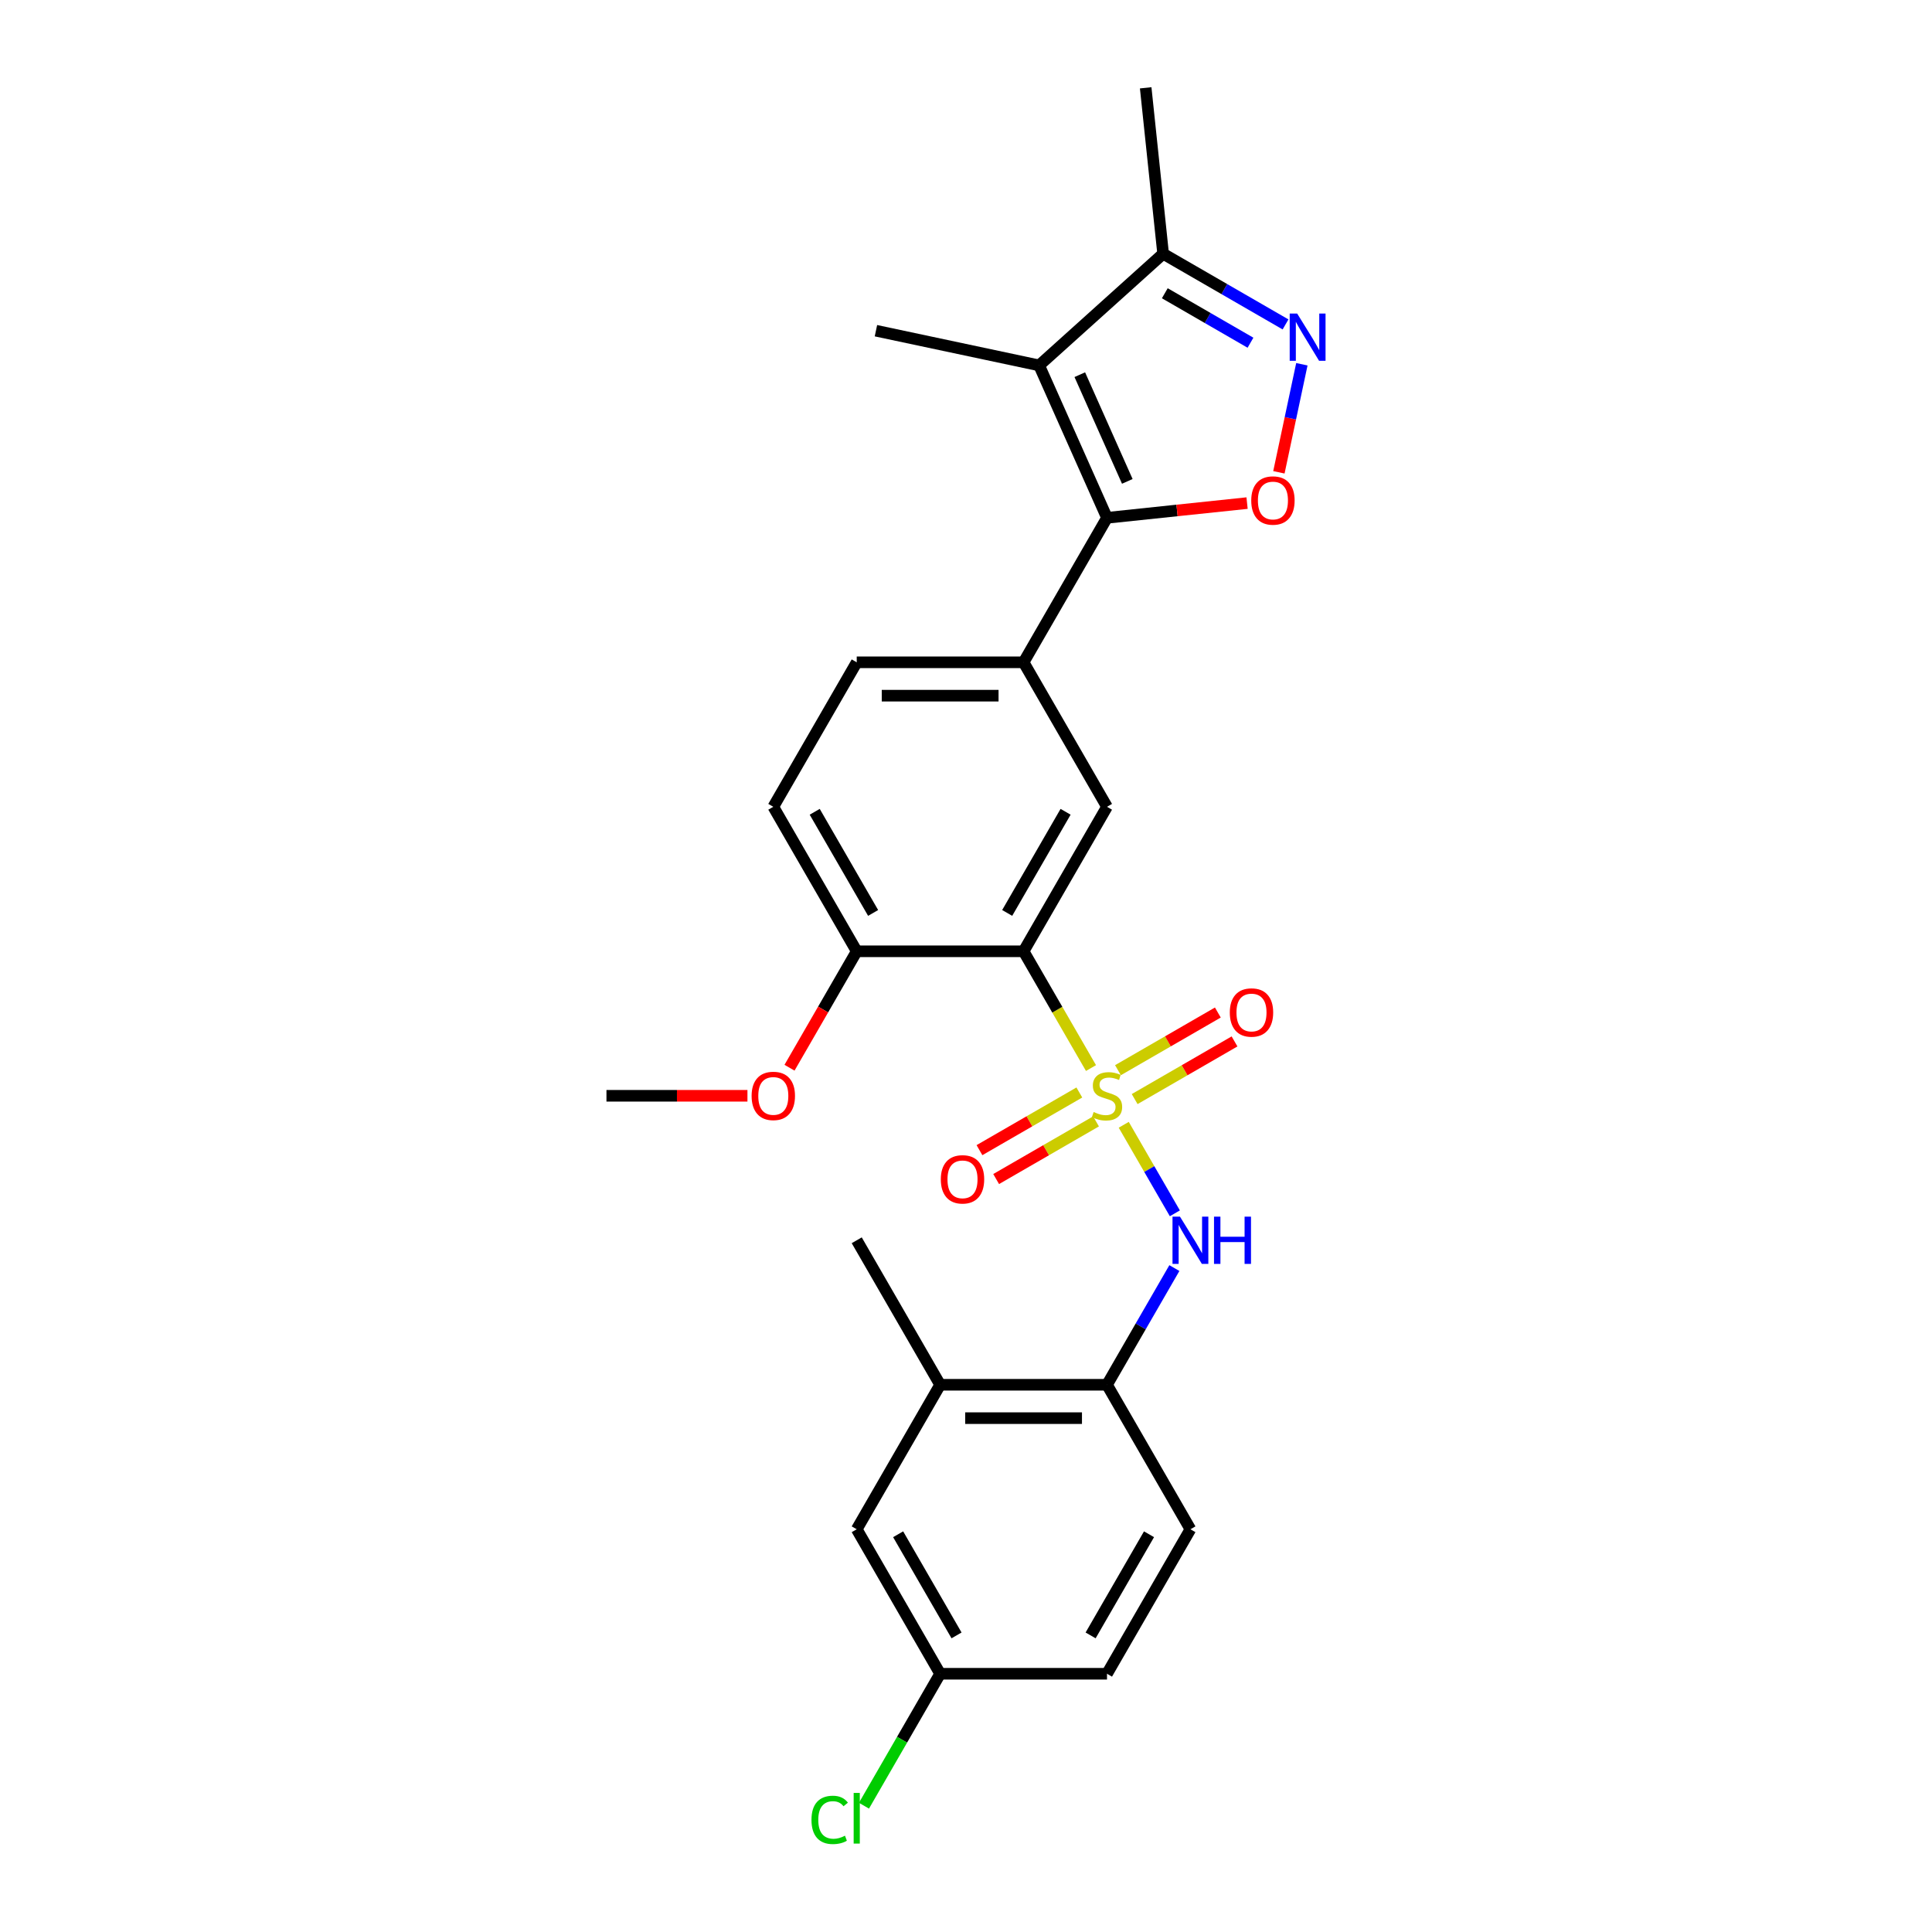 <?xml version='1.0' encoding='iso-8859-1'?>
<svg version='1.1' baseProfile='full'
              xmlns='http://www.w3.org/2000/svg'
                      xmlns:rdkit='http://www.rdkit.org/xml'
                      xmlns:xlink='http://www.w3.org/1999/xlink'
                  xml:space='preserve'
width='1000px' height='1000px' viewBox='0 0 1000 1000'>
<!-- END OF HEADER -->
<rect style='opacity:1.0;fill:#FFFFFF;stroke:none' width='1000' height='1000' x='0' y='0'> </rect>
<path class='bond-0' d='M 564.694,552.825 L 547.248,522.607' style='fill:none;fill-rule:evenodd;stroke:#CCCC00;stroke-width:6px;stroke-linecap:butt;stroke-linejoin:miter;stroke-opacity:1' />
<path class='bond-0' d='M 547.248,522.607 L 529.801,492.388' style='fill:none;fill-rule:evenodd;stroke:#000000;stroke-width:6px;stroke-linecap:butt;stroke-linejoin:miter;stroke-opacity:1' />
<path class='bond-5' d='M 581.647,582.187 L 594.875,605.1' style='fill:none;fill-rule:evenodd;stroke:#CCCC00;stroke-width:6px;stroke-linecap:butt;stroke-linejoin:miter;stroke-opacity:1' />
<path class='bond-5' d='M 594.875,605.1 L 608.104,628.013' style='fill:none;fill-rule:evenodd;stroke:#0000FF;stroke-width:6px;stroke-linecap:butt;stroke-linejoin:miter;stroke-opacity:1' />
<path class='bond-10' d='M 587.299,568.883 L 613.145,553.961' style='fill:none;fill-rule:evenodd;stroke:#CCCC00;stroke-width:6px;stroke-linecap:butt;stroke-linejoin:miter;stroke-opacity:1' />
<path class='bond-10' d='M 613.145,553.961 L 638.991,539.039' style='fill:none;fill-rule:evenodd;stroke:#FF0000;stroke-width:6px;stroke-linecap:butt;stroke-linejoin:miter;stroke-opacity:1' />
<path class='bond-10' d='M 578.663,553.925 L 604.509,539.003' style='fill:none;fill-rule:evenodd;stroke:#CCCC00;stroke-width:6px;stroke-linecap:butt;stroke-linejoin:miter;stroke-opacity:1' />
<path class='bond-10' d='M 604.509,539.003 L 630.355,524.081' style='fill:none;fill-rule:evenodd;stroke:#FF0000;stroke-width:6px;stroke-linecap:butt;stroke-linejoin:miter;stroke-opacity:1' />
<path class='bond-11' d='M 558.663,565.473 L 532.817,580.395' style='fill:none;fill-rule:evenodd;stroke:#CCCC00;stroke-width:6px;stroke-linecap:butt;stroke-linejoin:miter;stroke-opacity:1' />
<path class='bond-11' d='M 532.817,580.395 L 506.97,595.317' style='fill:none;fill-rule:evenodd;stroke:#FF0000;stroke-width:6px;stroke-linecap:butt;stroke-linejoin:miter;stroke-opacity:1' />
<path class='bond-11' d='M 567.298,580.431 L 541.452,595.353' style='fill:none;fill-rule:evenodd;stroke:#CCCC00;stroke-width:6px;stroke-linecap:butt;stroke-linejoin:miter;stroke-opacity:1' />
<path class='bond-11' d='M 541.452,595.353 L 515.606,610.275' style='fill:none;fill-rule:evenodd;stroke:#FF0000;stroke-width:6px;stroke-linecap:butt;stroke-linejoin:miter;stroke-opacity:1' />
<path class='bond-6' d='M 529.801,492.388 L 572.981,417.599' style='fill:none;fill-rule:evenodd;stroke:#000000;stroke-width:6px;stroke-linecap:butt;stroke-linejoin:miter;stroke-opacity:1' />
<path class='bond-6' d='M 521.32,472.534 L 551.546,420.181' style='fill:none;fill-rule:evenodd;stroke:#000000;stroke-width:6px;stroke-linecap:butt;stroke-linejoin:miter;stroke-opacity:1' />
<path class='bond-12' d='M 529.801,492.388 L 443.442,492.388' style='fill:none;fill-rule:evenodd;stroke:#000000;stroke-width:6px;stroke-linecap:butt;stroke-linejoin:miter;stroke-opacity:1' />
<path class='bond-1' d='M 572.981,268.02 L 529.801,342.809' style='fill:none;fill-rule:evenodd;stroke:#000000;stroke-width:6px;stroke-linecap:butt;stroke-linejoin:miter;stroke-opacity:1' />
<path class='bond-2' d='M 572.981,268.02 L 537.855,189.127' style='fill:none;fill-rule:evenodd;stroke:#000000;stroke-width:6px;stroke-linecap:butt;stroke-linejoin:miter;stroke-opacity:1' />
<path class='bond-2' d='M 583.491,249.161 L 558.903,193.936' style='fill:none;fill-rule:evenodd;stroke:#000000;stroke-width:6px;stroke-linecap:butt;stroke-linejoin:miter;stroke-opacity:1' />
<path class='bond-3' d='M 572.981,268.02 L 609.231,264.21' style='fill:none;fill-rule:evenodd;stroke:#000000;stroke-width:6px;stroke-linecap:butt;stroke-linejoin:miter;stroke-opacity:1' />
<path class='bond-3' d='M 609.231,264.21 L 645.482,260.4' style='fill:none;fill-rule:evenodd;stroke:#FF0000;stroke-width:6px;stroke-linecap:butt;stroke-linejoin:miter;stroke-opacity:1' />
<path class='bond-8' d='M 537.855,189.127 L 602.033,131.341' style='fill:none;fill-rule:evenodd;stroke:#000000;stroke-width:6px;stroke-linecap:butt;stroke-linejoin:miter;stroke-opacity:1' />
<path class='bond-19' d='M 537.855,189.127 L 453.383,171.172' style='fill:none;fill-rule:evenodd;stroke:#000000;stroke-width:6px;stroke-linecap:butt;stroke-linejoin:miter;stroke-opacity:1' />
<path class='bond-4' d='M 661.955,244.467 L 667.899,216.502' style='fill:none;fill-rule:evenodd;stroke:#FF0000;stroke-width:6px;stroke-linecap:butt;stroke-linejoin:miter;stroke-opacity:1' />
<path class='bond-4' d='M 667.899,216.502 L 673.843,188.537' style='fill:none;fill-rule:evenodd;stroke:#0000FF;stroke-width:6px;stroke-linecap:butt;stroke-linejoin:miter;stroke-opacity:1' />
<path class='bond-28' d='M 665.388,167.919 L 633.711,149.63' style='fill:none;fill-rule:evenodd;stroke:#0000FF;stroke-width:6px;stroke-linecap:butt;stroke-linejoin:miter;stroke-opacity:1' />
<path class='bond-28' d='M 633.711,149.63 L 602.033,131.341' style='fill:none;fill-rule:evenodd;stroke:#000000;stroke-width:6px;stroke-linecap:butt;stroke-linejoin:miter;stroke-opacity:1' />
<path class='bond-28' d='M 647.249,177.39 L 625.075,164.588' style='fill:none;fill-rule:evenodd;stroke:#0000FF;stroke-width:6px;stroke-linecap:butt;stroke-linejoin:miter;stroke-opacity:1' />
<path class='bond-28' d='M 625.075,164.588 L 602.9,151.786' style='fill:none;fill-rule:evenodd;stroke:#000000;stroke-width:6px;stroke-linecap:butt;stroke-linejoin:miter;stroke-opacity:1' />
<path class='bond-9' d='M 607.854,656.355 L 590.417,686.556' style='fill:none;fill-rule:evenodd;stroke:#0000FF;stroke-width:6px;stroke-linecap:butt;stroke-linejoin:miter;stroke-opacity:1' />
<path class='bond-9' d='M 590.417,686.556 L 572.981,716.757' style='fill:none;fill-rule:evenodd;stroke:#000000;stroke-width:6px;stroke-linecap:butt;stroke-linejoin:miter;stroke-opacity:1' />
<path class='bond-7' d='M 572.981,417.599 L 529.801,342.809' style='fill:none;fill-rule:evenodd;stroke:#000000;stroke-width:6px;stroke-linecap:butt;stroke-linejoin:miter;stroke-opacity:1' />
<path class='bond-26' d='M 529.801,342.809 L 443.442,342.809' style='fill:none;fill-rule:evenodd;stroke:#000000;stroke-width:6px;stroke-linecap:butt;stroke-linejoin:miter;stroke-opacity:1' />
<path class='bond-26' d='M 516.847,360.081 L 456.396,360.081' style='fill:none;fill-rule:evenodd;stroke:#000000;stroke-width:6px;stroke-linecap:butt;stroke-linejoin:miter;stroke-opacity:1' />
<path class='bond-23' d='M 602.033,131.341 L 593.006,45.455' style='fill:none;fill-rule:evenodd;stroke:#000000;stroke-width:6px;stroke-linecap:butt;stroke-linejoin:miter;stroke-opacity:1' />
<path class='bond-13' d='M 572.981,716.757 L 486.621,716.757' style='fill:none;fill-rule:evenodd;stroke:#000000;stroke-width:6px;stroke-linecap:butt;stroke-linejoin:miter;stroke-opacity:1' />
<path class='bond-13' d='M 560.027,734.029 L 499.575,734.029' style='fill:none;fill-rule:evenodd;stroke:#000000;stroke-width:6px;stroke-linecap:butt;stroke-linejoin:miter;stroke-opacity:1' />
<path class='bond-17' d='M 572.981,716.757 L 616.161,791.546' style='fill:none;fill-rule:evenodd;stroke:#000000;stroke-width:6px;stroke-linecap:butt;stroke-linejoin:miter;stroke-opacity:1' />
<path class='bond-16' d='M 443.442,492.388 L 400.262,417.599' style='fill:none;fill-rule:evenodd;stroke:#000000;stroke-width:6px;stroke-linecap:butt;stroke-linejoin:miter;stroke-opacity:1' />
<path class='bond-16' d='M 451.923,472.534 L 421.697,420.181' style='fill:none;fill-rule:evenodd;stroke:#000000;stroke-width:6px;stroke-linecap:butt;stroke-linejoin:miter;stroke-opacity:1' />
<path class='bond-22' d='M 443.442,492.388 L 426.045,522.52' style='fill:none;fill-rule:evenodd;stroke:#000000;stroke-width:6px;stroke-linecap:butt;stroke-linejoin:miter;stroke-opacity:1' />
<path class='bond-22' d='M 426.045,522.52 L 408.648,552.652' style='fill:none;fill-rule:evenodd;stroke:#FF0000;stroke-width:6px;stroke-linecap:butt;stroke-linejoin:miter;stroke-opacity:1' />
<path class='bond-15' d='M 486.621,716.757 L 443.442,791.546' style='fill:none;fill-rule:evenodd;stroke:#000000;stroke-width:6px;stroke-linecap:butt;stroke-linejoin:miter;stroke-opacity:1' />
<path class='bond-24' d='M 486.621,716.757 L 443.442,641.967' style='fill:none;fill-rule:evenodd;stroke:#000000;stroke-width:6px;stroke-linecap:butt;stroke-linejoin:miter;stroke-opacity:1' />
<path class='bond-14' d='M 443.442,342.809 L 400.262,417.599' style='fill:none;fill-rule:evenodd;stroke:#000000;stroke-width:6px;stroke-linecap:butt;stroke-linejoin:miter;stroke-opacity:1' />
<path class='bond-27' d='M 443.442,791.546 L 486.621,866.336' style='fill:none;fill-rule:evenodd;stroke:#000000;stroke-width:6px;stroke-linecap:butt;stroke-linejoin:miter;stroke-opacity:1' />
<path class='bond-27' d='M 464.877,794.129 L 495.102,846.481' style='fill:none;fill-rule:evenodd;stroke:#000000;stroke-width:6px;stroke-linecap:butt;stroke-linejoin:miter;stroke-opacity:1' />
<path class='bond-20' d='M 616.161,791.546 L 572.981,866.336' style='fill:none;fill-rule:evenodd;stroke:#000000;stroke-width:6px;stroke-linecap:butt;stroke-linejoin:miter;stroke-opacity:1' />
<path class='bond-20' d='M 594.726,794.129 L 564.5,846.481' style='fill:none;fill-rule:evenodd;stroke:#000000;stroke-width:6px;stroke-linecap:butt;stroke-linejoin:miter;stroke-opacity:1' />
<path class='bond-18' d='M 486.621,866.336 L 572.981,866.336' style='fill:none;fill-rule:evenodd;stroke:#000000;stroke-width:6px;stroke-linecap:butt;stroke-linejoin:miter;stroke-opacity:1' />
<path class='bond-21' d='M 486.621,866.336 L 466.906,900.485' style='fill:none;fill-rule:evenodd;stroke:#000000;stroke-width:6px;stroke-linecap:butt;stroke-linejoin:miter;stroke-opacity:1' />
<path class='bond-21' d='M 466.906,900.485 L 447.19,934.633' style='fill:none;fill-rule:evenodd;stroke:#00CC00;stroke-width:6px;stroke-linecap:butt;stroke-linejoin:miter;stroke-opacity:1' />
<path class='bond-25' d='M 386.876,567.178 L 350.389,567.178' style='fill:none;fill-rule:evenodd;stroke:#FF0000;stroke-width:6px;stroke-linecap:butt;stroke-linejoin:miter;stroke-opacity:1' />
<path class='bond-25' d='M 350.389,567.178 L 313.903,567.178' style='fill:none;fill-rule:evenodd;stroke:#000000;stroke-width:6px;stroke-linecap:butt;stroke-linejoin:miter;stroke-opacity:1' />
<path  class='atom-0' d='M 566.072 575.572
Q 566.349 575.676, 567.488 576.159
Q 568.628 576.643, 569.872 576.954
Q 571.15 577.23, 572.394 577.23
Q 574.708 577.23, 576.055 576.125
Q 577.403 574.985, 577.403 573.016
Q 577.403 571.669, 576.712 570.839
Q 576.055 570.01, 575.019 569.561
Q 573.983 569.112, 572.255 568.594
Q 570.079 567.938, 568.767 567.316
Q 567.488 566.694, 566.556 565.382
Q 565.658 564.069, 565.658 561.858
Q 565.658 558.784, 567.73 556.884
Q 569.837 554.984, 573.983 554.984
Q 576.815 554.984, 580.028 556.331
L 579.233 558.991
Q 576.297 557.782, 574.086 557.782
Q 571.703 557.782, 570.39 558.784
Q 569.077 559.751, 569.112 561.444
Q 569.112 562.756, 569.768 563.551
Q 570.459 564.345, 571.426 564.794
Q 572.428 565.243, 574.086 565.762
Q 576.297 566.452, 577.61 567.143
Q 578.922 567.834, 579.855 569.25
Q 580.822 570.632, 580.822 573.016
Q 580.822 576.401, 578.542 578.232
Q 576.297 580.028, 572.532 580.028
Q 570.356 580.028, 568.697 579.545
Q 567.074 579.095, 565.139 578.301
L 566.072 575.572
' fill='#CCCC00'/>
<path  class='atom-4' d='M 647.641 259.062
Q 647.641 253.19, 650.542 249.908
Q 653.444 246.626, 658.867 246.626
Q 664.291 246.626, 667.192 249.908
Q 670.094 253.19, 670.094 259.062
Q 670.094 265.004, 667.158 268.389
Q 664.222 271.74, 658.867 271.74
Q 653.478 271.74, 650.542 268.389
Q 647.641 265.038, 647.641 259.062
M 658.867 268.976
Q 662.598 268.976, 664.602 266.489
Q 666.64 263.967, 666.64 259.062
Q 666.64 254.26, 664.602 251.842
Q 662.598 249.39, 658.867 249.39
Q 655.137 249.39, 653.098 251.808
Q 651.095 254.226, 651.095 259.062
Q 651.095 264.002, 653.098 266.489
Q 655.137 268.976, 658.867 268.976
' fill='#FF0000'/>
<path  class='atom-5' d='M 671.416 162.292
L 679.43 175.246
Q 680.225 176.524, 681.503 178.839
Q 682.781 181.153, 682.85 181.291
L 682.85 162.292
L 686.097 162.292
L 686.097 186.749
L 682.747 186.749
L 674.145 172.586
Q 673.144 170.928, 672.073 169.028
Q 671.036 167.128, 670.725 166.541
L 670.725 186.749
L 667.547 186.749
L 667.547 162.292
L 671.416 162.292
' fill='#0000FF'/>
<path  class='atom-6' d='M 610.755 629.739
L 618.769 642.693
Q 619.563 643.971, 620.841 646.285
Q 622.119 648.6, 622.189 648.738
L 622.189 629.739
L 625.436 629.739
L 625.436 654.196
L 622.085 654.196
L 613.483 640.033
Q 612.482 638.375, 611.411 636.475
Q 610.375 634.575, 610.064 633.988
L 610.064 654.196
L 606.886 654.196
L 606.886 629.739
L 610.755 629.739
' fill='#0000FF'/>
<path  class='atom-6' d='M 628.372 629.739
L 631.688 629.739
L 631.688 640.136
L 644.193 640.136
L 644.193 629.739
L 647.509 629.739
L 647.509 654.196
L 644.193 654.196
L 644.193 642.9
L 631.688 642.9
L 631.688 654.196
L 628.372 654.196
L 628.372 629.739
' fill='#0000FF'/>
<path  class='atom-11' d='M 636.544 524.067
Q 636.544 518.195, 639.445 514.913
Q 642.347 511.631, 647.77 511.631
Q 653.194 511.631, 656.095 514.913
Q 658.997 518.195, 658.997 524.067
Q 658.997 530.009, 656.061 533.394
Q 653.125 536.745, 647.77 536.745
Q 642.382 536.745, 639.445 533.394
Q 636.544 530.043, 636.544 524.067
M 647.77 533.981
Q 651.501 533.981, 653.505 531.494
Q 655.543 528.972, 655.543 524.067
Q 655.543 519.266, 653.505 516.848
Q 651.501 514.395, 647.77 514.395
Q 644.04 514.395, 642.002 516.813
Q 639.998 519.231, 639.998 524.067
Q 639.998 529.007, 642.002 531.494
Q 644.04 533.981, 647.77 533.981
' fill='#FF0000'/>
<path  class='atom-12' d='M 486.965 610.427
Q 486.965 604.554, 489.866 601.273
Q 492.768 597.991, 498.191 597.991
Q 503.615 597.991, 506.516 601.273
Q 509.418 604.554, 509.418 610.427
Q 509.418 616.368, 506.482 619.753
Q 503.546 623.104, 498.191 623.104
Q 492.803 623.104, 489.866 619.753
Q 486.965 616.403, 486.965 610.427
M 498.191 620.341
Q 501.922 620.341, 503.926 617.854
Q 505.964 615.332, 505.964 610.427
Q 505.964 605.625, 503.926 603.207
Q 501.922 600.754, 498.191 600.754
Q 494.461 600.754, 492.423 603.172
Q 490.419 605.591, 490.419 610.427
Q 490.419 615.366, 492.423 617.854
Q 494.461 620.341, 498.191 620.341
' fill='#FF0000'/>
<path  class='atom-22' d='M 420.021 941.972
Q 420.021 935.892, 422.854 932.714
Q 425.721 929.501, 431.144 929.501
Q 436.188 929.501, 438.882 933.059
L 436.602 934.925
Q 434.633 932.334, 431.144 932.334
Q 427.448 932.334, 425.479 934.821
Q 423.545 937.274, 423.545 941.972
Q 423.545 946.808, 425.548 949.295
Q 427.586 951.782, 431.524 951.782
Q 434.219 951.782, 437.362 950.158
L 438.329 952.749
Q 437.051 953.578, 435.117 954.062
Q 433.182 954.545, 431.041 954.545
Q 425.721 954.545, 422.854 951.298
Q 420.021 948.051, 420.021 941.972
' fill='#00CC00'/>
<path  class='atom-22' d='M 441.853 928.016
L 445.031 928.016
L 445.031 954.235
L 441.853 954.235
L 441.853 928.016
' fill='#00CC00'/>
<path  class='atom-23' d='M 389.035 567.247
Q 389.035 561.374, 391.937 558.093
Q 394.839 554.811, 400.262 554.811
Q 405.685 554.811, 408.587 558.093
Q 411.489 561.374, 411.489 567.247
Q 411.489 573.188, 408.553 576.574
Q 405.616 579.924, 400.262 579.924
Q 394.873 579.924, 391.937 576.574
Q 389.035 573.223, 389.035 567.247
M 400.262 577.161
Q 403.993 577.161, 405.996 574.674
Q 408.034 572.152, 408.034 567.247
Q 408.034 562.445, 405.996 560.027
Q 403.993 557.575, 400.262 557.575
Q 396.531 557.575, 394.493 559.993
Q 392.49 562.411, 392.49 567.247
Q 392.49 572.187, 394.493 574.674
Q 396.531 577.161, 400.262 577.161
' fill='#FF0000'/>
</svg>
